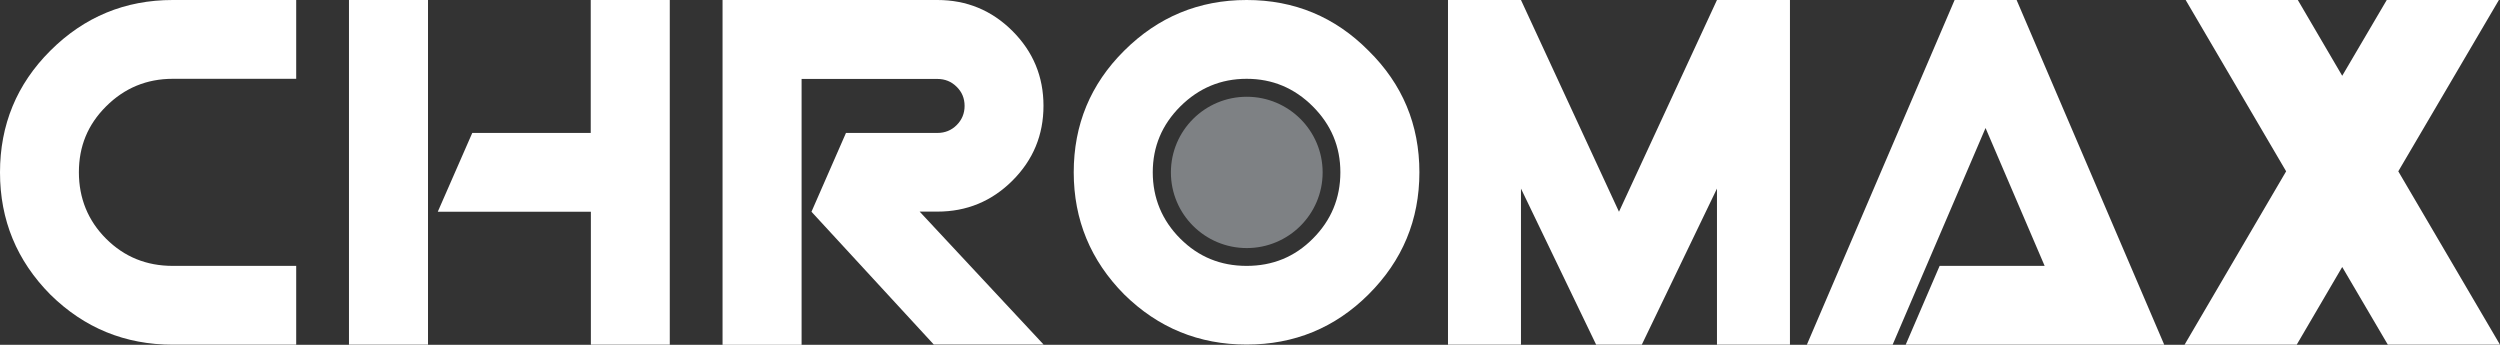 <svg width="203" height="28" viewBox="0 0 203 28" fill="none" xmlns="http://www.w3.org/2000/svg">
<rect x="0" y="0" width="203" height="28" fill="#333333" stroke="none"/>
<path d="M115.255 13.989C115.255 17.851 113.883 21.156 111.126 23.905C108.403 26.62 105.099 27.978 101.227 27.978C97.354 27.978 94.039 26.62 91.282 23.905C88.559 21.156 87.187 17.851 87.187 13.989C87.187 10.127 88.548 6.833 91.282 4.118C94.028 1.38 97.354 0 101.227 0C105.099 0 108.403 1.369 111.126 4.118C113.883 6.833 115.255 10.127 115.255 13.989ZM108.838 13.989C108.838 11.908 108.09 10.127 106.595 8.636C105.099 7.145 103.314 6.399 101.227 6.399C99.139 6.399 97.354 7.145 95.847 8.636C94.352 10.127 93.604 11.908 93.604 13.989C93.604 16.07 94.352 17.895 95.847 19.386C97.32 20.855 99.106 21.59 101.227 21.59C103.347 21.59 105.133 20.855 106.595 19.386C108.09 17.895 108.838 16.092 108.838 13.989Z" fill="white"/>
<path d="M14.029 27.989C10.156 27.989 6.841 26.631 4.085 23.916C1.362 21.167 0 17.862 0 14C0 10.138 1.362 6.833 4.085 4.118C6.841 1.369 10.156 0 14.029 0H24.051V6.399H14.029C11.919 6.399 10.111 7.145 8.616 8.636C7.12 10.127 6.406 11.886 6.406 13.989C6.406 16.092 7.143 17.917 8.616 19.386C10.089 20.855 11.886 21.59 14.029 21.59H24.051V27.989H14.029Z" fill="white"/>
<path d="M28.337 27.989V0H34.754V27.989H28.337ZM47.979 27.989V17.194H35.547L38.348 10.795H47.968V0H54.386V27.989H47.968H47.979Z" fill="white"/>
<path d="M75.836 27.989L65.892 17.194L68.693 10.795H76.115C76.729 10.795 77.254 10.584 77.678 10.161C78.102 9.738 78.325 9.215 78.325 8.603C78.325 7.99 78.113 7.467 77.678 7.045C77.254 6.622 76.729 6.41 76.115 6.41H65.089V28H58.671V0H76.115C78.492 0 80.524 0.835 82.209 2.515C83.894 4.196 84.731 6.221 84.731 8.591C84.731 10.962 83.894 12.987 82.209 14.668C80.524 16.348 78.492 17.183 76.115 17.183H74.675L84.742 27.978H75.836V27.989Z" fill="white"/>
<path d="M154.742 27.989L157.498 21.59H166.025L161.226 10.394L153.681 27.989H146.717L158.715 0H163.748L175.735 27.989H154.742Z" fill="white"/>
<path d="M139.418 27.989V15.313L133.313 27.989H129.608L123.503 15.313V27.989H117.577V0H123.503L131.461 17.194L139.418 0H145.344V27.989H139.418Z" fill="white"/>
<path d="M177.386 27.989H186.493L190.188 21.679L193.893 27.989H203L194.741 13.911L202.911 0H193.804L190.188 6.154L186.583 0H177.476L185.634 13.911L177.386 27.989Z" fill="white"/>
<path d="M101.238 20.143C104.64 20.143 107.398 17.393 107.398 14C107.398 10.607 104.64 7.857 101.238 7.857C97.835 7.857 95.077 10.607 95.077 14C95.077 17.393 97.835 20.143 101.238 20.143Z" fill="#7E8184"/>
</svg>
